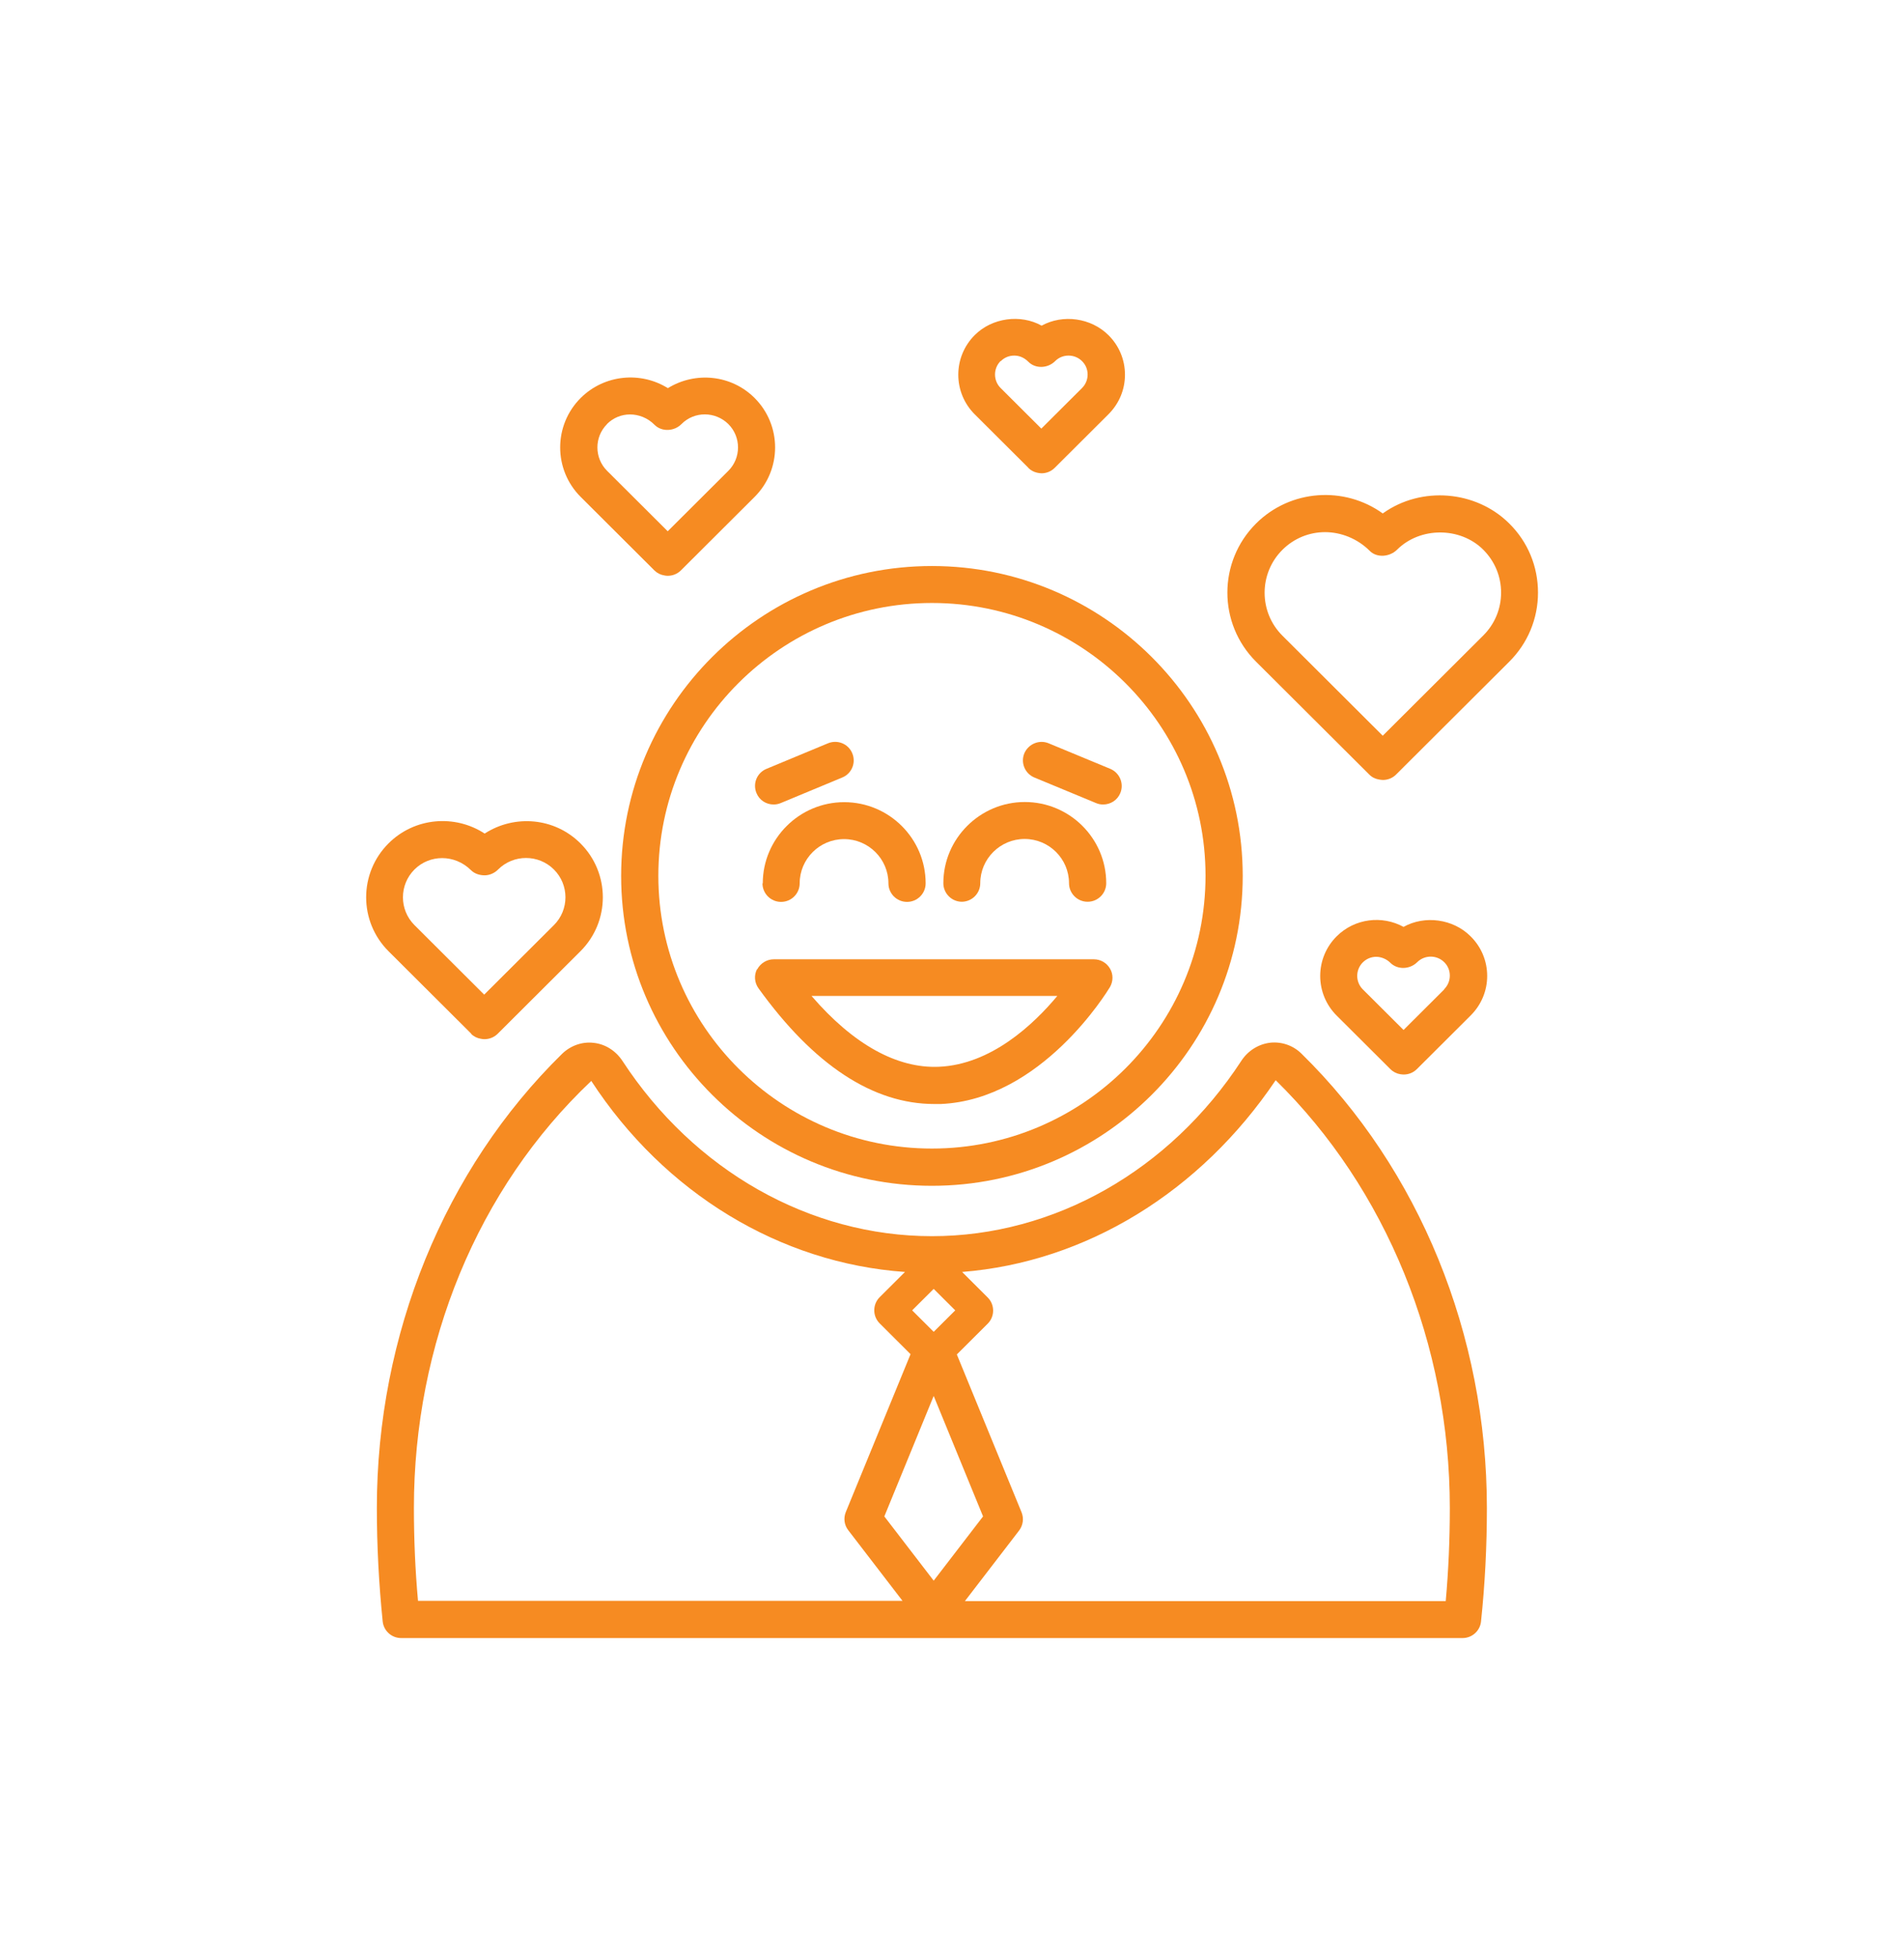 <?xml version="1.0" encoding="UTF-8"?> <svg xmlns="http://www.w3.org/2000/svg" width="109" height="112" viewBox="0 0 109 112" fill="none"><path d="M35.559 50.133C35.559 59.912 43.541 67.869 53.351 67.869C63.161 67.869 71.143 59.912 71.143 50.133C71.143 40.353 63.161 32.396 53.351 32.396C43.541 32.396 35.559 40.353 35.559 50.133ZM53.351 34.511C61.987 34.511 69.014 41.515 69.014 50.124C69.014 58.733 61.987 65.737 53.351 65.737C44.715 65.737 37.689 58.733 37.689 50.124C37.689 41.515 44.715 34.511 53.351 34.511Z" fill="#F68B22"></path><path d="M72.728 59.678C72.058 59.753 71.445 60.129 71.06 60.722C66.96 66.999 60.344 70.752 53.351 70.752C46.359 70.752 39.735 66.999 35.635 60.722C35.249 60.137 34.645 59.753 33.975 59.686C33.321 59.611 32.667 59.845 32.18 60.313C25.439 66.924 21.574 76.394 21.574 86.307C21.574 88.488 21.691 90.678 21.909 92.81C21.968 93.344 22.421 93.754 22.966 93.754H83.729C84.274 93.754 84.727 93.344 84.785 92.81C85.012 90.678 85.121 88.488 85.121 86.307C85.121 76.394 81.255 66.924 74.514 60.313C74.036 59.837 73.382 59.611 72.72 59.678H72.728ZM53.452 76.227L52.219 74.998L53.452 73.77L54.685 74.998L53.452 76.227ZM53.452 79.896L56.278 86.792L53.452 90.469L50.626 86.792L53.452 79.896ZM23.695 86.299C23.695 76.954 27.326 68.028 33.849 61.867C38.041 68.295 44.665 72.299 51.809 72.8L50.358 74.246C49.947 74.656 49.947 75.333 50.358 75.742L52.127 77.506L48.421 86.541C48.279 86.892 48.329 87.285 48.564 87.586L51.666 91.623H23.93C23.77 89.868 23.695 88.079 23.695 86.29V86.299ZM82.773 91.639H55.238L58.34 87.602C58.567 87.302 58.625 86.909 58.483 86.558L54.777 77.522L56.546 75.759C56.957 75.349 56.957 74.672 56.546 74.263L55.079 72.8C62.147 72.24 68.704 68.245 73.03 61.826C79.369 68.036 82.999 76.962 82.999 86.307C82.999 88.096 82.924 89.884 82.765 91.639H82.773Z" fill="#F68B22"></path><path d="M43.34 55.465C43.156 55.816 43.189 56.242 43.424 56.568C46.593 60.965 49.981 63.188 53.494 63.188C53.611 63.188 53.737 63.188 53.854 63.188C59.623 62.937 63.379 56.761 63.539 56.501C63.731 56.175 63.74 55.766 63.547 55.44C63.354 55.106 63.002 54.905 62.625 54.905H44.296C43.902 54.905 43.533 55.131 43.348 55.482L43.34 55.465ZM60.529 57.003C59.17 58.633 56.739 60.931 53.745 61.057C51.364 61.157 48.865 59.795 46.459 57.003H60.529Z" fill="#F68B22"></path><path d="M55.053 51.612C55.64 51.612 56.118 51.136 56.118 50.55C56.118 49.155 57.259 48.018 58.659 48.018C60.059 48.018 61.199 49.155 61.199 50.55C61.199 51.136 61.677 51.612 62.264 51.612C62.851 51.612 63.329 51.136 63.329 50.55C63.329 47.984 61.233 45.903 58.667 45.903C56.102 45.903 54.005 47.993 54.005 50.55C54.005 51.136 54.483 51.612 55.07 51.612H55.053Z" fill="#F68B22"></path><path d="M43.65 50.559C43.65 51.144 44.128 51.62 44.715 51.62C45.302 51.62 45.78 51.144 45.78 50.559C45.78 49.163 46.92 48.026 48.321 48.026C49.721 48.026 50.861 49.163 50.861 50.559C50.861 51.144 51.339 51.62 51.926 51.62C52.513 51.62 52.991 51.144 52.991 50.559C52.991 47.993 50.895 45.912 48.329 45.912C45.763 45.912 43.667 48.001 43.667 50.559H43.65Z" fill="#F68B22"></path><path d="M59.212 44.499L62.742 45.962C62.876 46.02 63.01 46.045 63.153 46.045C63.572 46.045 63.966 45.803 64.134 45.394C64.36 44.85 64.1 44.232 63.564 44.006L60.034 42.543C59.497 42.318 58.877 42.577 58.642 43.112C58.416 43.655 58.675 44.273 59.212 44.499Z" fill="#F68B22"></path><path d="M44.288 46.045C44.422 46.045 44.564 46.02 44.699 45.962L48.22 44.499C48.765 44.273 49.017 43.655 48.79 43.112C48.564 42.568 47.943 42.318 47.398 42.543L43.877 44.006C43.332 44.232 43.08 44.85 43.307 45.393C43.474 45.803 43.868 46.045 44.288 46.045Z" fill="#F68B22"></path><path d="M86.403 29.964C84.508 28.075 81.373 27.799 79.159 29.387C76.971 27.808 73.877 28 71.906 29.964C69.718 32.146 69.718 35.69 71.906 37.871L78.388 44.332C78.547 44.491 78.74 44.583 78.95 44.616C79.017 44.633 79.092 44.633 79.168 44.641C79.453 44.641 79.721 44.532 79.922 44.332L86.403 37.871C87.46 36.818 88.047 35.414 88.047 33.918C88.047 32.421 87.468 31.017 86.403 29.964ZM84.903 36.383L79.159 42.109L73.416 36.383C72.057 35.029 72.057 32.823 73.416 31.469C74.086 30.8 74.967 30.457 75.856 30.457C76.744 30.457 77.692 30.808 78.413 31.527C78.824 31.945 79.562 31.878 79.981 31.46C81.297 30.148 83.595 30.148 84.911 31.46C85.573 32.121 85.934 32.99 85.934 33.918C85.934 34.845 85.573 35.715 84.911 36.375L84.903 36.383Z" fill="#F68B22"></path><path d="M37.462 32.647C37.622 32.806 37.814 32.898 38.016 32.931C38.083 32.948 38.158 32.956 38.225 32.956C38.494 32.956 38.77 32.856 38.98 32.647L43.197 28.443C44.765 26.88 44.765 24.339 43.197 22.776C41.864 21.447 39.81 21.247 38.234 22.216C36.682 21.247 34.603 21.43 33.245 22.776C31.677 24.339 31.677 26.88 33.245 28.443L37.462 32.647ZM34.746 24.272C35.115 23.904 35.584 23.721 36.07 23.721C36.557 23.721 37.077 23.913 37.471 24.314C37.89 24.732 38.603 24.69 39.013 24.272C39.751 23.528 40.95 23.537 41.697 24.272C42.434 25.008 42.434 26.211 41.697 26.947L38.225 30.407L34.754 26.947C34.016 26.211 34.016 25.008 34.754 24.272H34.746Z" fill="#F68B22"></path><path d="M26.965 59.168C27.124 59.327 27.317 59.419 27.518 59.452C27.585 59.469 27.661 59.477 27.736 59.477C28.005 59.477 28.281 59.377 28.491 59.168L33.228 54.445C34.939 52.74 34.939 49.974 33.228 48.269C31.752 46.798 29.472 46.597 27.745 47.709C26.043 46.597 23.737 46.781 22.244 48.269C20.534 49.974 20.534 52.74 22.244 54.445L26.982 59.168H26.965ZM23.728 49.765C24.164 49.33 24.735 49.113 25.313 49.113C25.892 49.113 26.495 49.339 26.965 49.806C27.166 50.007 27.459 50.099 27.745 50.099C28.03 50.099 28.323 49.965 28.516 49.765C29.396 48.887 30.83 48.887 31.71 49.765C32.591 50.642 32.591 52.072 31.71 52.949L27.719 56.928L23.728 52.949C22.848 52.072 22.848 50.642 23.728 49.765Z" fill="#F68B22"></path><path d="M84.182 53.584C83.184 52.59 81.566 52.373 80.35 53.05C79.126 52.381 77.558 52.556 76.518 53.593C75.915 54.195 75.579 55.005 75.579 55.858C75.579 56.71 75.915 57.521 76.518 58.123L79.595 61.19C79.755 61.349 79.956 61.45 80.165 61.483C80.233 61.491 80.291 61.5 80.358 61.5C80.635 61.5 80.903 61.399 81.113 61.19L84.19 58.123C84.802 57.513 85.138 56.71 85.138 55.858C85.138 55.005 84.802 54.195 84.19 53.593L84.182 53.584ZM82.681 56.627L80.35 58.95L78.019 56.627C77.591 56.201 77.591 55.507 78.019 55.081C78.229 54.872 78.505 54.763 78.782 54.763C79.059 54.763 79.369 54.88 79.595 55.106C80.006 55.515 80.71 55.49 81.13 55.072C81.557 54.646 82.253 54.646 82.681 55.072C82.891 55.281 82.999 55.549 82.999 55.841C82.999 56.134 82.882 56.41 82.681 56.61V56.627Z" fill="#F68B22"></path><path d="M58.868 26.78C59.011 26.922 59.187 27.014 59.371 27.055C59.455 27.072 59.539 27.089 59.623 27.089C59.908 27.089 60.176 26.98 60.377 26.78L63.455 23.712C64.067 23.102 64.402 22.3 64.402 21.447C64.402 20.595 64.067 19.784 63.455 19.182C62.457 18.188 60.847 17.97 59.631 18.639C58.432 17.97 56.797 18.179 55.799 19.182C55.196 19.784 54.86 20.595 54.86 21.447C54.86 22.3 55.196 23.11 55.799 23.712L58.877 26.78H58.868ZM57.292 20.67C57.502 20.461 57.77 20.352 58.063 20.352C58.357 20.352 58.633 20.469 58.868 20.703C59.279 21.121 59.983 21.088 60.403 20.67C60.612 20.461 60.88 20.352 61.174 20.352C61.467 20.352 61.744 20.469 61.945 20.67C62.155 20.879 62.264 21.146 62.264 21.439C62.264 21.731 62.147 22.007 61.945 22.208L59.614 24.531L57.283 22.208C56.856 21.782 56.856 21.088 57.283 20.662L57.292 20.67Z" fill="#F68B22"></path></svg> 
